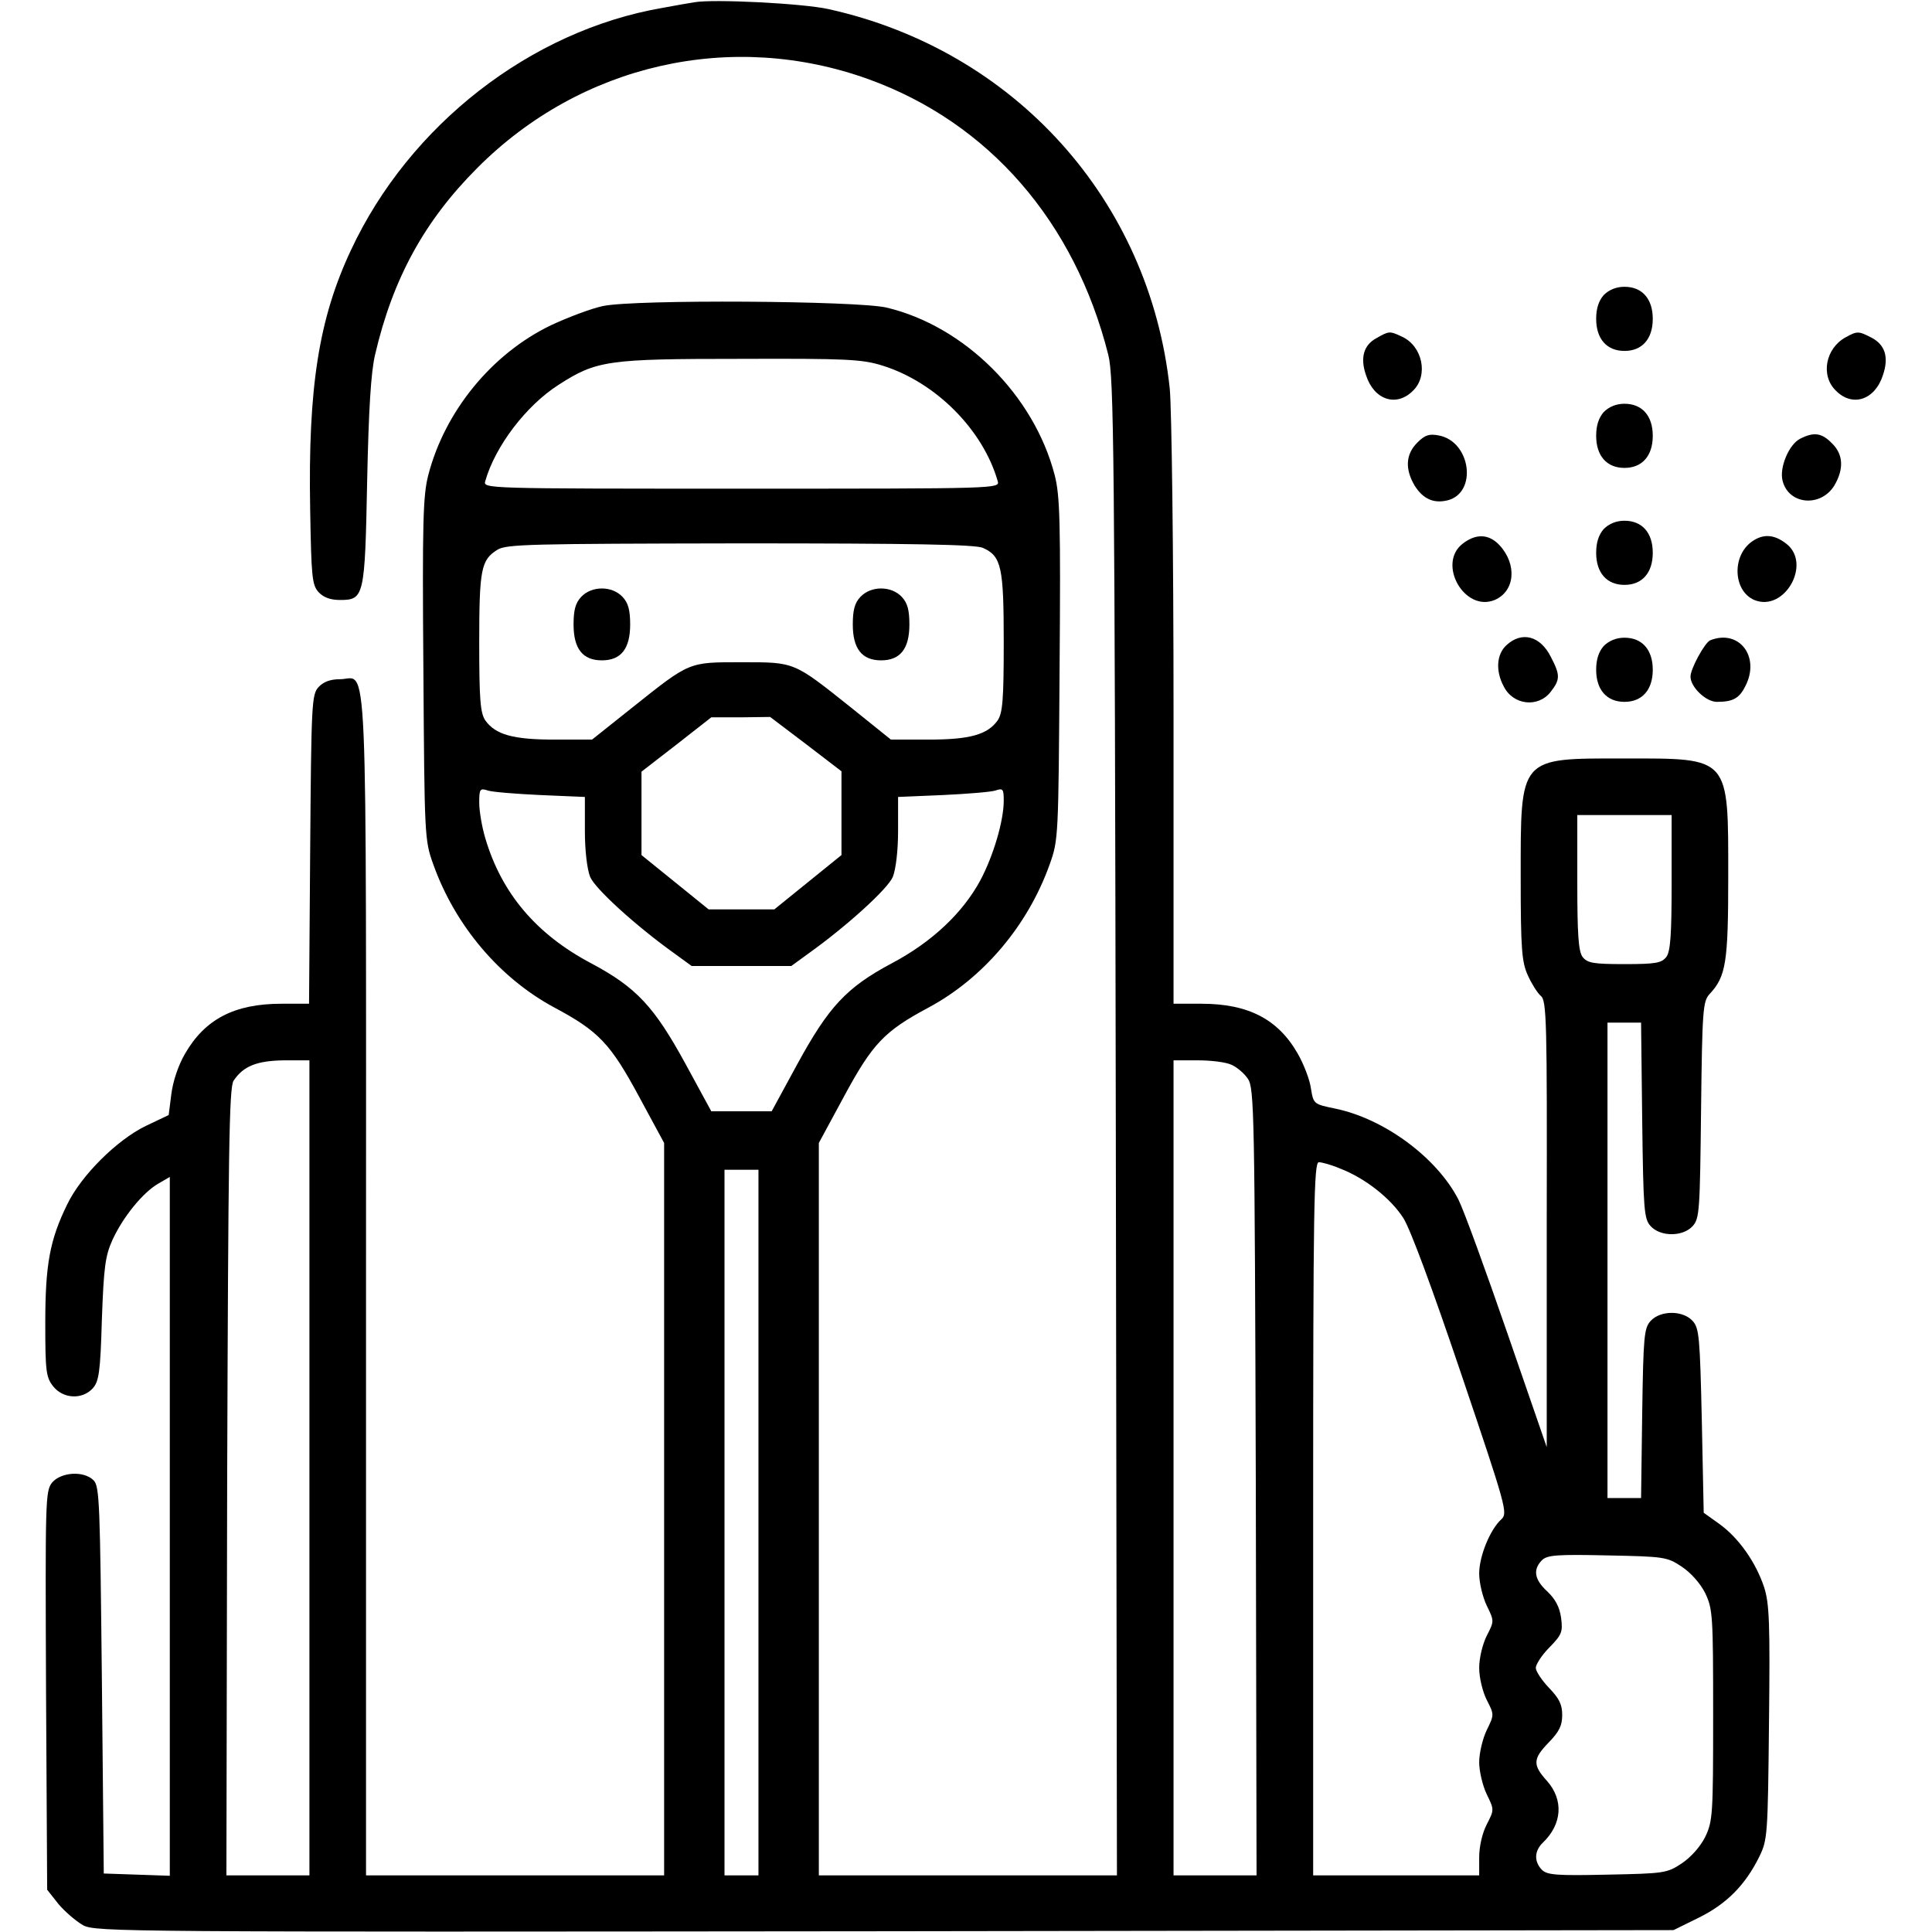 <?xml version="1.0" standalone="no"?>
<!DOCTYPE svg PUBLIC "-//W3C//DTD SVG 20010904//EN"
 "http://www.w3.org/TR/2001/REC-SVG-20010904/DTD/svg10.dtd">
<svg version="1.0" xmlns="http://www.w3.org/2000/svg"
 width="512pt" height="512pt" viewBox="0 0 512 512"
 preserveAspectRatio="xMidYMid meet">

<g transform="translate(0,512) scale(0.1,-0.1)"
fill="#000000" stroke="none">
<path d="M1840 5114 c-14 -2 -52 -9 -85 -15 -348 -60 -670 -310 -825 -642 -85
-181 -114 -363 -108 -688 3 -177 5 -199 22 -218 13 -14 31 -21 57 -21 64 0 66
8 72 315 4 190 10 289 21 335 47 202 131 355 271 495 275 276 674 366 1037
235 318 -115 546 -377 635 -730 15 -59 17 -247 20 -2047 l3 -1983 -395 0 -395
0 0 970 0 971 66 122 c76 141 107 174 225 237 145 78 263 217 321 380 23 64
23 74 26 517 3 390 1 460 -13 514 -55 212 -239 395 -446 444 -79 18 -665 22
-751 4 -29 -6 -91 -29 -138 -51 -156 -75 -281 -227 -325 -397 -14 -54 -16
-124 -13 -514 3 -443 3 -453 26 -517 58 -163 176 -302 321 -380 118 -63 149
-96 225 -237 l66 -122 0 -971 0 -970 -395 0 -395 0 0 1563 c0 1744 6 1607 -69
1607 -26 0 -44 -7 -57 -21 -18 -20 -19 -44 -22 -430 l-3 -409 -73 0 c-125 0
-203 -41 -256 -133 -18 -31 -32 -74 -36 -107 l-7 -55 -61 -29 c-76 -37 -171
-131 -208 -208 -46 -94 -58 -159 -58 -314 0 -128 2 -144 21 -168 26 -33 77
-36 105 -5 16 18 20 42 24 183 5 138 9 168 28 210 28 61 80 125 121 149 l31
18 0 -926 0 -926 -87 3 -88 3 -5 512 c-5 469 -6 514 -22 530 -26 26 -86 22
-110 -6 -18 -23 -18 -46 -16 -552 l3 -527 30 -38 c17 -20 46 -45 65 -56 34
-18 102 -18 2125 -16 l2090 3 67 33 c73 36 123 86 160 161 22 45 23 55 26 355
3 265 1 317 -13 360 -22 66 -67 130 -118 167 l-42 30 -5 244 c-5 221 -7 245
-24 264 -26 29 -86 29 -112 0 -17 -19 -19 -41 -22 -245 l-3 -224 -45 0 -44 0
0 630 0 630 44 0 45 0 3 -259 c3 -238 5 -261 22 -280 26 -29 86 -29 112 0 18
20 19 42 22 308 3 264 5 287 22 306 44 47 50 83 50 311 0 321 6 314 -275 314
-281 0 -275 7 -275 -317 0 -189 3 -223 19 -258 10 -22 25 -46 34 -54 16 -12
17 -66 16 -605 l0 -591 -104 301 c-57 165 -115 325 -130 355 -57 111 -196 214
-326 241 -58 12 -58 12 -65 54 -3 23 -19 64 -35 92 -52 91 -131 132 -255 132
l-74 0 0 768 c0 439 -5 808 -10 862 -53 499 -411 897 -905 1006 -68 15 -304
27 -355 18z m499 -963 c141 -44 266 -170 305 -306 6 -20 1 -20 -679 -20 -680
0 -685 0 -679 20 26 92 108 200 194 255 101 65 130 69 482 69 283 1 323 -1
377 -18z m266 -483 c49 -22 55 -51 55 -250 0 -154 -3 -187 -16 -207 -27 -38
-74 -51 -183 -51 l-100 0 -107 86 c-152 121 -147 119 -289 119 -141 0 -136 2
-288 -119 l-108 -86 -100 0 c-109 0 -156 13 -183 51 -13 20 -16 53 -16 206 0
195 5 219 48 246 24 15 87 16 644 17 458 0 624 -3 643 -12z m-469 -520 l94
-72 0 -111 0 -111 -89 -72 -89 -72 -87 0 -87 0 -89 72 -89 72 0 110 0 111 93
72 92 72 78 0 78 1 95 -72z m-703 -135 l117 -5 0 -90 c0 -53 6 -102 14 -122
13 -31 120 -129 225 -204 l44 -32 132 0 132 0 44 32 c105 75 212 173 225 204
8 20 14 69 14 122 l0 90 118 5 c64 3 127 8 140 12 20 7 22 4 22 -27 0 -53 -27
-145 -62 -211 -47 -87 -129 -164 -235 -220 -120 -64 -167 -115 -250 -267 l-68
-125 -80 0 -80 0 -68 125 c-83 152 -130 203 -250 267 -146 77 -238 186 -281
332 -9 30 -16 72 -16 94 0 36 2 39 23 32 12 -4 75 -9 140 -12z m2997 -231 c0
-138 -3 -183 -14 -198 -13 -16 -27 -19 -111 -19 -84 0 -98 3 -111 19 -11 15
-14 60 -14 198 l0 178 125 0 125 0 0 -178z m-3610 -1552 l0 -1080 -110 0 -110
0 2 1043 c3 875 5 1045 17 1063 26 39 62 53 134 54 l67 0 0 -1080z m2444 1068
c14 -6 34 -23 43 -37 17 -24 18 -92 21 -1068 l2 -1043 -110 0 -110 0 0 1080 0
1080 65 0 c35 0 75 -5 89 -12z m288 -275 c65 -25 133 -78 167 -131 19 -30 77
-187 154 -415 119 -352 123 -367 106 -383 -30 -27 -59 -98 -59 -144 0 -24 9
-62 20 -85 20 -41 20 -41 0 -80 -11 -22 -20 -59 -20 -85 0 -26 9 -63 20 -85
20 -39 20 -39 0 -80 -11 -23 -20 -61 -20 -85 0 -24 9 -62 20 -85 20 -41 20
-41 0 -80 -12 -23 -20 -59 -20 -87 l0 -48 -220 0 -220 0 0 945 c0 828 2 945
15 945 8 0 34 -7 57 -17z m-1542 -938 l0 -935 -45 0 -45 0 0 935 0 935 45 0
45 0 0 -935z m2447 -117 c24 -16 49 -44 62 -70 20 -42 21 -59 21 -323 0 -264
-1 -281 -21 -323 -13 -26 -38 -54 -62 -70 -39 -26 -46 -27 -197 -30 -135 -3
-160 -1 -174 13 -21 22 -20 50 3 72 51 49 55 113 11 163 -39 43 -38 59 5 103
27 28 35 44 35 72 0 28 -8 44 -35 72 -19 20 -35 44 -35 53 0 9 16 34 36 54 33
34 36 41 31 79 -4 28 -15 49 -36 69 -35 32 -39 58 -15 83 14 14 39 16 174 13
151 -3 158 -4 197 -30z"/>
<path d="M1540 3538 c-15 -16 -20 -35 -20 -73 0 -64 24 -95 75 -95 51 0 75 31
75 95 0 38 -5 57 -20 73 -28 30 -82 30 -110 0z"/>
<path d="M2280 3538 c-15 -16 -20 -35 -20 -73 0 -64 24 -95 75 -95 51 0 75 31
75 95 0 38 -5 57 -20 73 -28 30 -82 30 -110 0z"/>
<path d="M4250 4338 c-13 -15 -20 -35 -20 -63 0 -53 28 -85 75 -85 47 0 75 32
75 85 0 53 -28 85 -75 85 -22 0 -41 -8 -55 -22z"/>
<path d="M3648 4224 c-34 -18 -44 -52 -28 -98 21 -66 81 -86 125 -41 41 40 25
118 -30 143 -32 15 -34 15 -67 -4z"/>
<path d="M4891 4226 c-53 -29 -67 -101 -26 -141 44 -45 104 -25 125 41 16 47
6 80 -30 99 -35 18 -38 18 -69 1z"/>
<path d="M4250 4028 c-13 -15 -20 -35 -20 -63 0 -53 28 -85 75 -85 47 0 75 32
75 85 0 53 -28 85 -75 85 -22 0 -41 -8 -55 -22z"/>
<path d="M3756 3947 c-31 -31 -33 -70 -7 -114 22 -35 50 -48 87 -39 80 20 62
156 -23 172 -26 5 -37 1 -57 -19z"/>
<path d="M4770 3957 c-29 -15 -55 -76 -46 -111 16 -64 101 -71 137 -13 26 44
24 83 -6 112 -27 28 -48 31 -85 12z"/>
<path d="M4250 3718 c-13 -15 -20 -35 -20 -63 0 -53 28 -85 75 -85 47 0 75 32
75 85 0 53 -28 85 -75 85 -22 0 -41 -8 -55 -22z"/>
<path d="M3876 3679 c-68 -53 5 -182 85 -149 54 23 60 94 13 145 -28 30 -62
32 -98 4z"/>
<path d="M4643 3685 c-54 -38 -50 -131 6 -155 80 -33 153 96 85 149 -32 25
-61 27 -91 6z"/>
<path d="M3992 3410 c-26 -24 -29 -68 -7 -109 25 -50 91 -57 124 -15 26 33 26
45 1 93 -28 56 -77 69 -118 31z"/>
<path d="M4250 3408 c-13 -15 -20 -35 -20 -63 0 -53 28 -85 75 -85 47 0 75 32
75 85 0 53 -28 85 -75 85 -22 0 -41 -8 -55 -22z"/>
<path d="M4532 3423 c-14 -6 -52 -75 -52 -96 0 -28 41 -67 70 -67 42 0 59 9
75 41 41 78 -16 153 -93 122z"/>
</g>
</svg>
